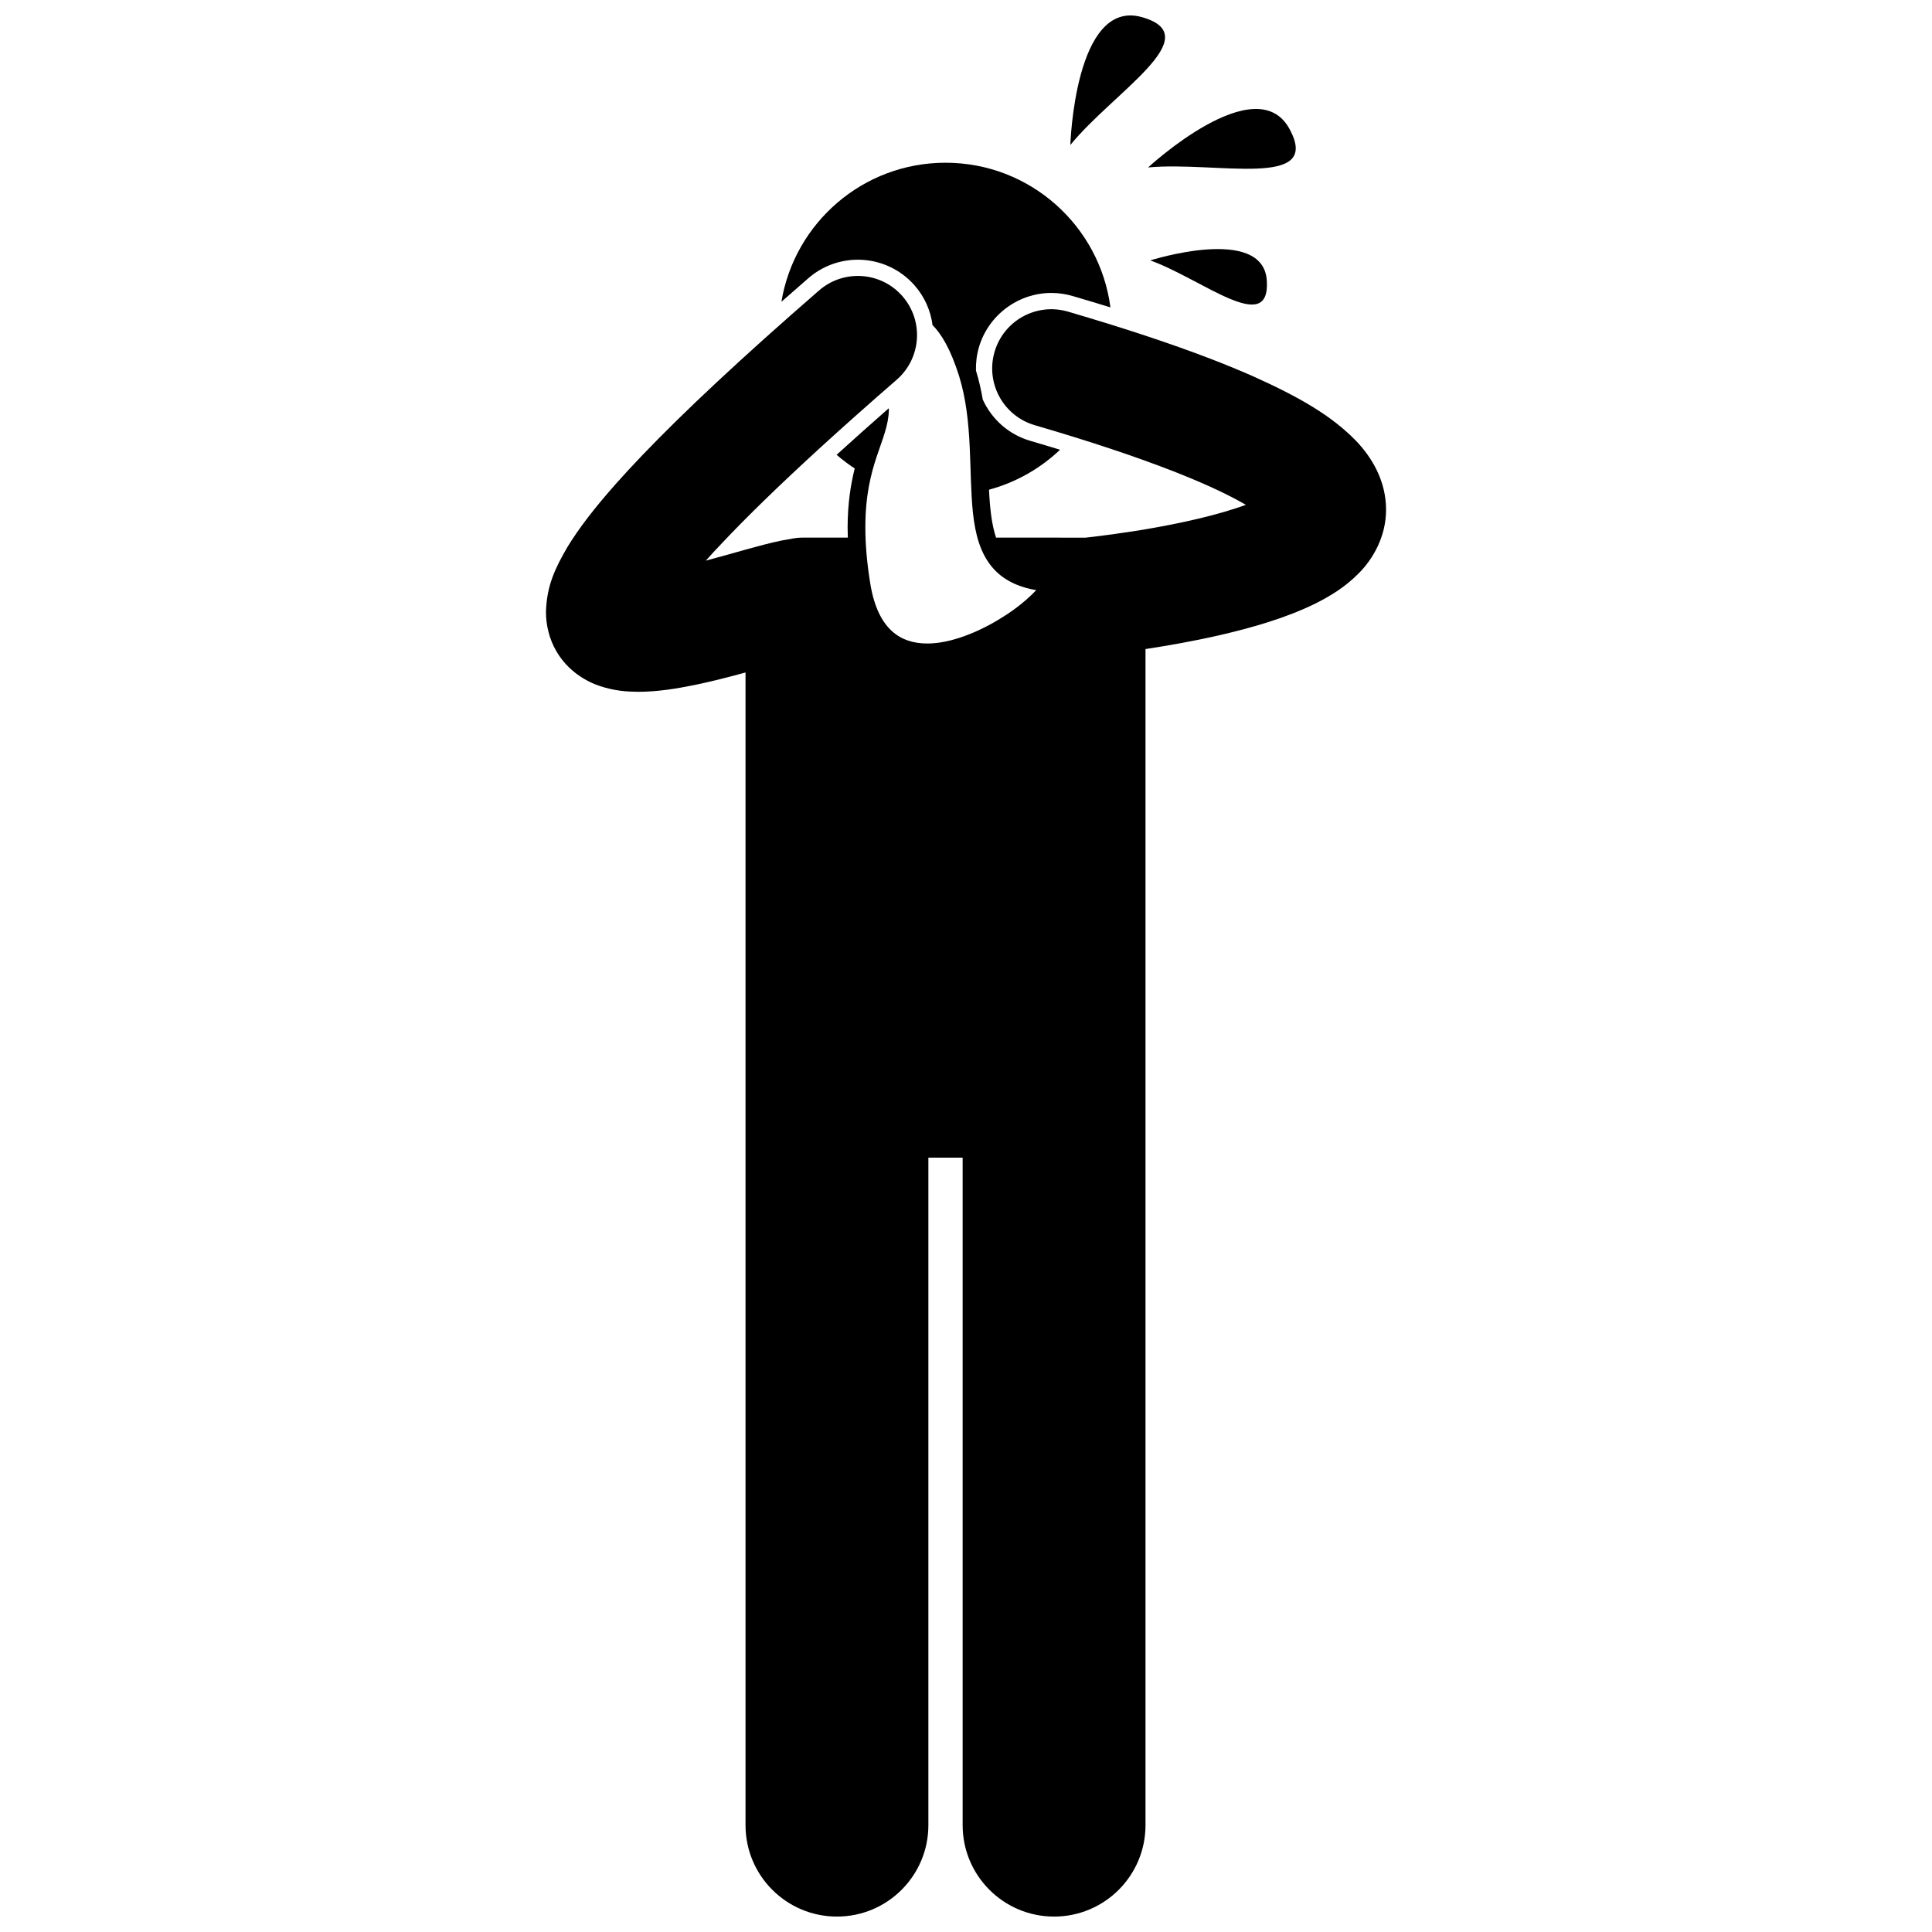 <?xml version="1.0" encoding="UTF-8"?>
<!-- Uploaded to: SVG Repo, www.svgrepo.com, Generator: SVG Repo Mixer Tools -->
<svg width="800px" height="800px" version="1.1" viewBox="144 144 512 512" xmlns="http://www.w3.org/2000/svg">
 <defs>
  <clipPath id="b">
   <path d="m427 148.09h26v34.906h-26z"/>
  </clipPath>
  <clipPath id="a">
   <path d="m288 187h224v464.9h-224z"/>
  </clipPath>
 </defs>
 <path d="m485.7 178.12c-8.902-16.188-37.441 10.258-37.441 10.258 17.949-1.707 46.34 5.93 37.441-10.258z"/>
 <path d="m448.83 213.01c13.707 4.914 31.836 20.242 30.891 5.359-0.953-14.887-30.891-5.359-30.891-5.359z"/>
 <g clip-path="url(#b)">
  <path d="m446.61 148.54c-17.781-5.008-18.957 33.883-18.957 33.883 11.375-13.992 36.734-28.871 18.957-33.883z"/>
 </g>
 <g clip-path="url(#a)">
  <path d="m303.07 325.84c3.816 1.254 7.043 1.473 10.102 1.496 5.164-0.023 9.992-0.812 14.883-1.801 4.625-0.957 9.246-2.152 13.516-3.32v305.47c0 13.383 10.852 24.227 24.227 24.227 13.379 0 24.23-10.844 24.23-24.227v-176.89h9.082v176.89c0 13.383 10.852 24.227 24.227 24.227 13.379 0 24.23-10.844 24.23-24.227v-311.68c5.727-0.867 12.629-2.07 19.691-3.684 8.648-2.012 17.449-4.496 25.406-8.414 3.984-2.016 7.863-4.352 11.512-8.078 3.562-3.578 7.172-9.578 7.141-16.805-0.023-7.695-3.816-13.891-7.984-18.223-6.445-6.621-14.863-11.5-27.062-16.996-3.598-1.594-7.535-3.215-11.828-4.859-10.25-3.926-22.57-8.016-37.43-12.363-8.309-2.43-17.016 2.34-19.445 10.656-2.43 8.309 2.34 17.012 10.656 19.445 14.883 4.336 26.879 8.383 36.27 12.035 7.586 2.949 13.477 5.641 17.777 8 0.676 0.363 1.309 0.719 1.902 1.062-0.84 0.316-1.727 0.621-2.652 0.91-7.981 2.648-18.547 4.746-26.848 6.047-4.164 0.652-7.789 1.129-10.348 1.438-1.098 0.133-1.98 0.234-2.641 0.305l-23.723-0.008c-1.148-3.426-1.641-7.754-1.863-12.699 7.164-1.934 13.598-5.629 18.824-10.59-2.578-0.789-5.195-1.574-7.906-2.363-5.805-1.699-10.242-5.82-12.574-10.93-0.438-2.547-1.012-5.102-1.793-7.644-0.004-0.008-0.004-0.012-0.008-0.02-0.062-2.047 0.18-4.133 0.781-6.203 2.481-8.477 10.367-14.391 19.188-14.391 1.895 0 3.777 0.27 5.606 0.805 3.477 1.02 6.824 2.023 10.055 3.023-2.82-21.629-21.305-38.336-43.703-38.336-21.883 0-40.035 15.945-43.488 36.852 2.32-2.043 4.699-4.129 7.156-6.262 3.633-3.156 8.281-4.891 13.094-4.891 5.801 0 11.301 2.504 15.102 6.879 2.656 3.062 4.207 6.711 4.699 10.461 2.297 2.266 4.762 6.305 7.027 13.461 3.766 12.156 2.512 25.477 3.688 36.387 0.609 5.453 1.844 10.449 5.102 14.316 2.629 3.117 6.477 5.191 11.656 6.059-1.969 2.113-5.242 4.934-9.07 7.262-6.043 3.816-13.582 6.91-19.828 6.887-3.668-0.012-6.801-0.977-9.359-3.305-2.555-2.328-4.676-6.215-5.707-12.504-0.941-5.762-1.316-10.668-1.316-14.898-0.031-17.078 5.984-22.812 6.238-31.156 0-0.16-0.027-0.324-0.031-0.484-4.906 4.305-9.516 8.418-13.824 12.336 1.516 1.312 3.113 2.523 4.797 3.621-1.043 4.164-1.871 9.262-1.883 15.684 0 0.848 0.031 1.742 0.059 2.641h-11.961c-1.133 0-2.238 0.137-3.301 0.371-0.809 0.125-1.559 0.266-2.332 0.41-5.844 1.215-12.754 3.402-20.039 5.32 1.309-1.469 2.742-3.023 4.297-4.648 3.066-3.258 6.625-6.867 10.695-10.84 9.125-8.906 20.852-19.652 35.582-32.445 6.535-5.676 7.231-15.582 1.555-22.117s-15.578-7.234-22.109-1.559c-20.688 17.969-35.82 32.156-46.781 43.602-2.613 2.731-4.996 5.305-7.152 7.738-5.606 6.344-9.754 11.699-12.84 16.797-2.977 5.16-5.438 9.945-5.609 17.059-0.023 3.262 0.797 7.141 2.801 10.504 3.027 5.176 7.894 7.992 11.59 9.18z"/>
 </g>
</svg>